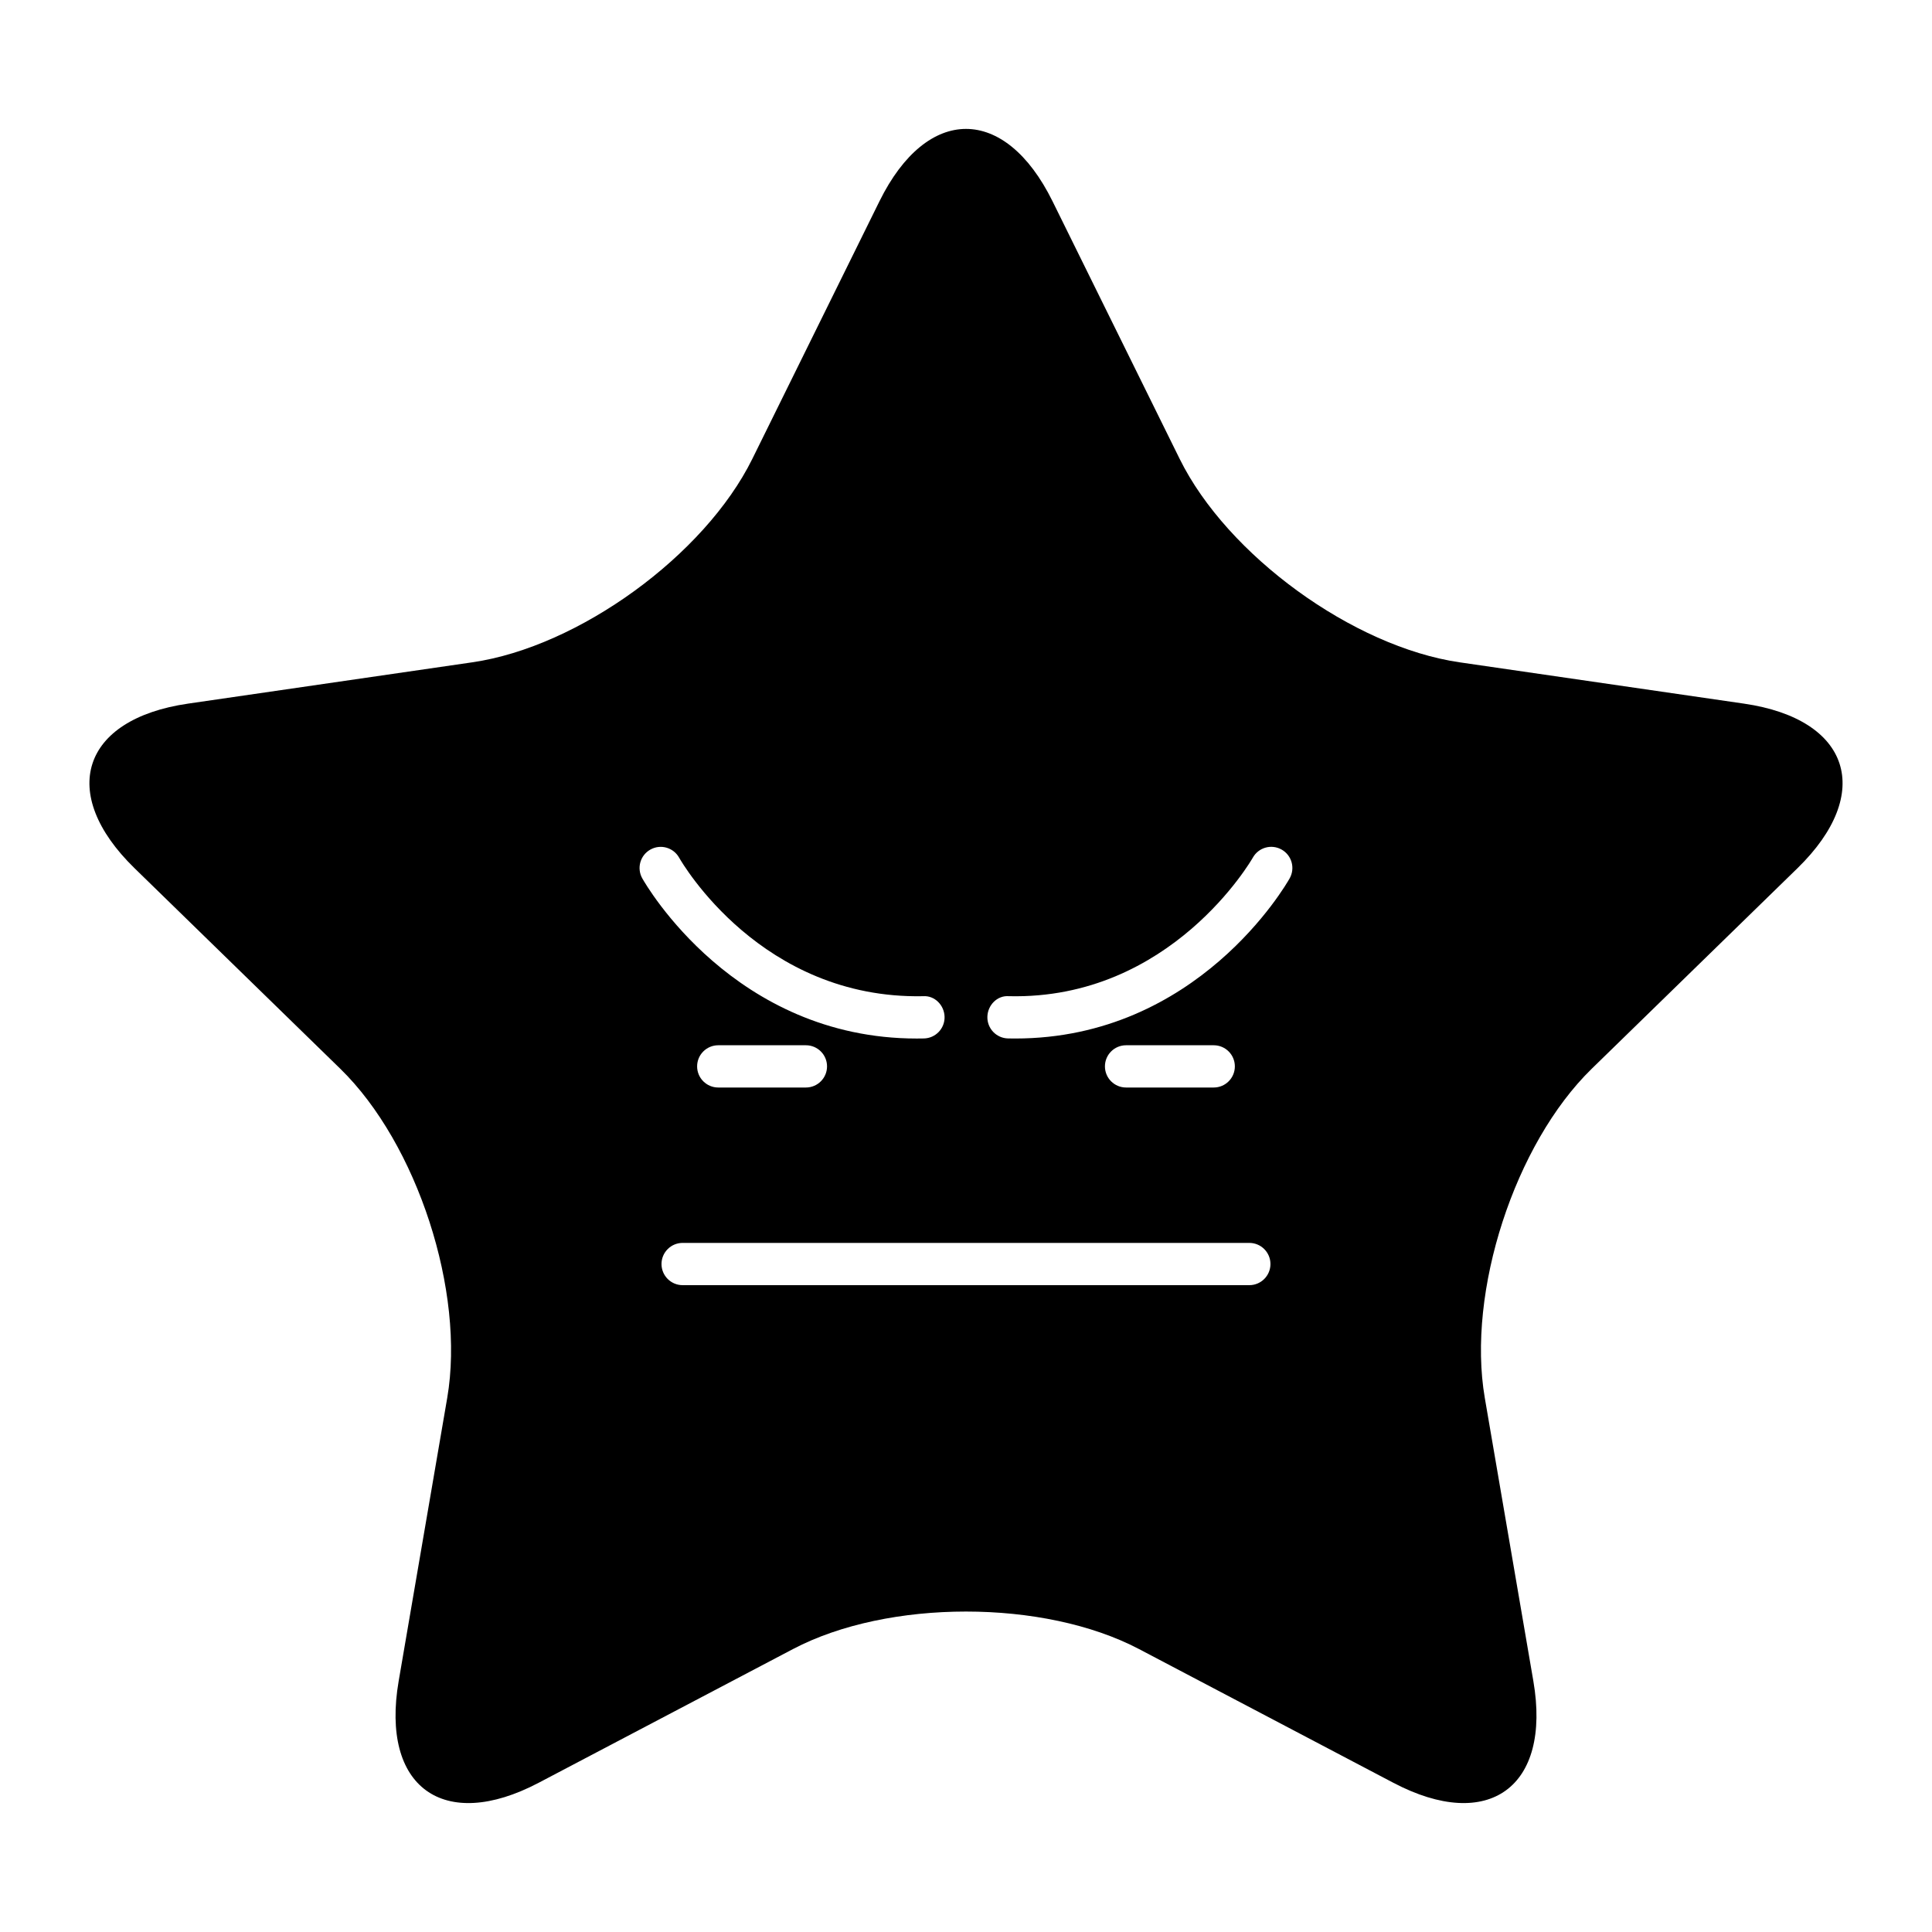 <?xml version="1.0" encoding="UTF-8"?>
<!-- Uploaded to: SVG Repo, www.svgrepo.com, Generator: SVG Repo Mixer Tools -->
<svg fill="#000000" width="800px" height="800px" version="1.1" viewBox="144 144 512 512" xmlns="http://www.w3.org/2000/svg">
 <path d="m606.18 330.47-75.359-10.949c-28.195-4.098-61.586-28.355-74.195-53.906l-33.699-68.289c-12.609-25.551-33.242-25.551-45.855 0l-33.699 68.285c-12.609 25.551-45.996 49.809-74.195 53.906l-75.359 10.953c-28.195 4.098-34.574 23.723-14.168 43.609l54.531 53.152c20.402 19.887 33.156 59.137 28.34 87.219l-12.871 75.055c-4.816 28.082 11.875 40.211 37.098 26.953l67.402-35.438c25.219-13.258 66.488-13.258 91.707 0l67.402 35.438c25.219 13.258 41.914 1.129 37.098-26.953l-12.871-75.055c-4.816-28.082 7.938-67.332 28.34-87.219l54.531-53.152c20.398-19.887 14.02-39.512-14.176-43.609zm-289.83 38.68c2.691-1.52 6.098-0.566 7.617 2.125 0.875 1.535 21.824 37.559 64.637 36.73 3.086-0.238 5.648 2.379 5.719 5.473 0.066 3.09-2.379 5.652-5.473 5.723-0.637 0.012-1.281 0.02-1.91 0.02-48.301 0-71.738-40.691-72.727-42.445-1.516-2.699-0.559-6.113 2.137-7.625zm46.824 57.453c0 3.09-2.508 5.598-5.598 5.598h-23.234c-3.09 0-5.598-2.508-5.598-5.598 0-3.09 2.508-5.598 5.598-5.598h23.234c3.09 0 5.598 2.508 5.598 5.598zm111.91 57.977h-150.18c-3.09 0-5.598-2.508-5.598-5.598 0-3.09 2.508-5.598 5.598-5.598h150.18c3.09 0 5.598 2.508 5.598 5.598 0 3.09-2.504 5.598-5.598 5.598zm-38.266-57.977c0-3.09 2.508-5.598 5.598-5.598h23.234c3.09 0 5.598 2.508 5.598 5.598 0 3.09-2.508 5.598-5.598 5.598h-23.234c-3.09 0-5.598-2.504-5.598-5.598zm48.957-49.832c-0.988 1.754-24.43 42.445-72.727 42.445-0.633 0-1.27-0.004-1.91-0.02-3.09-0.066-5.539-2.629-5.473-5.723 0.066-3.09 2.609-5.731 5.719-5.473 43.023 1 64.418-36.344 64.633-36.723 1.516-2.695 4.922-3.656 7.625-2.133 2.695 1.516 3.648 4.93 2.133 7.625z"/>
</svg>